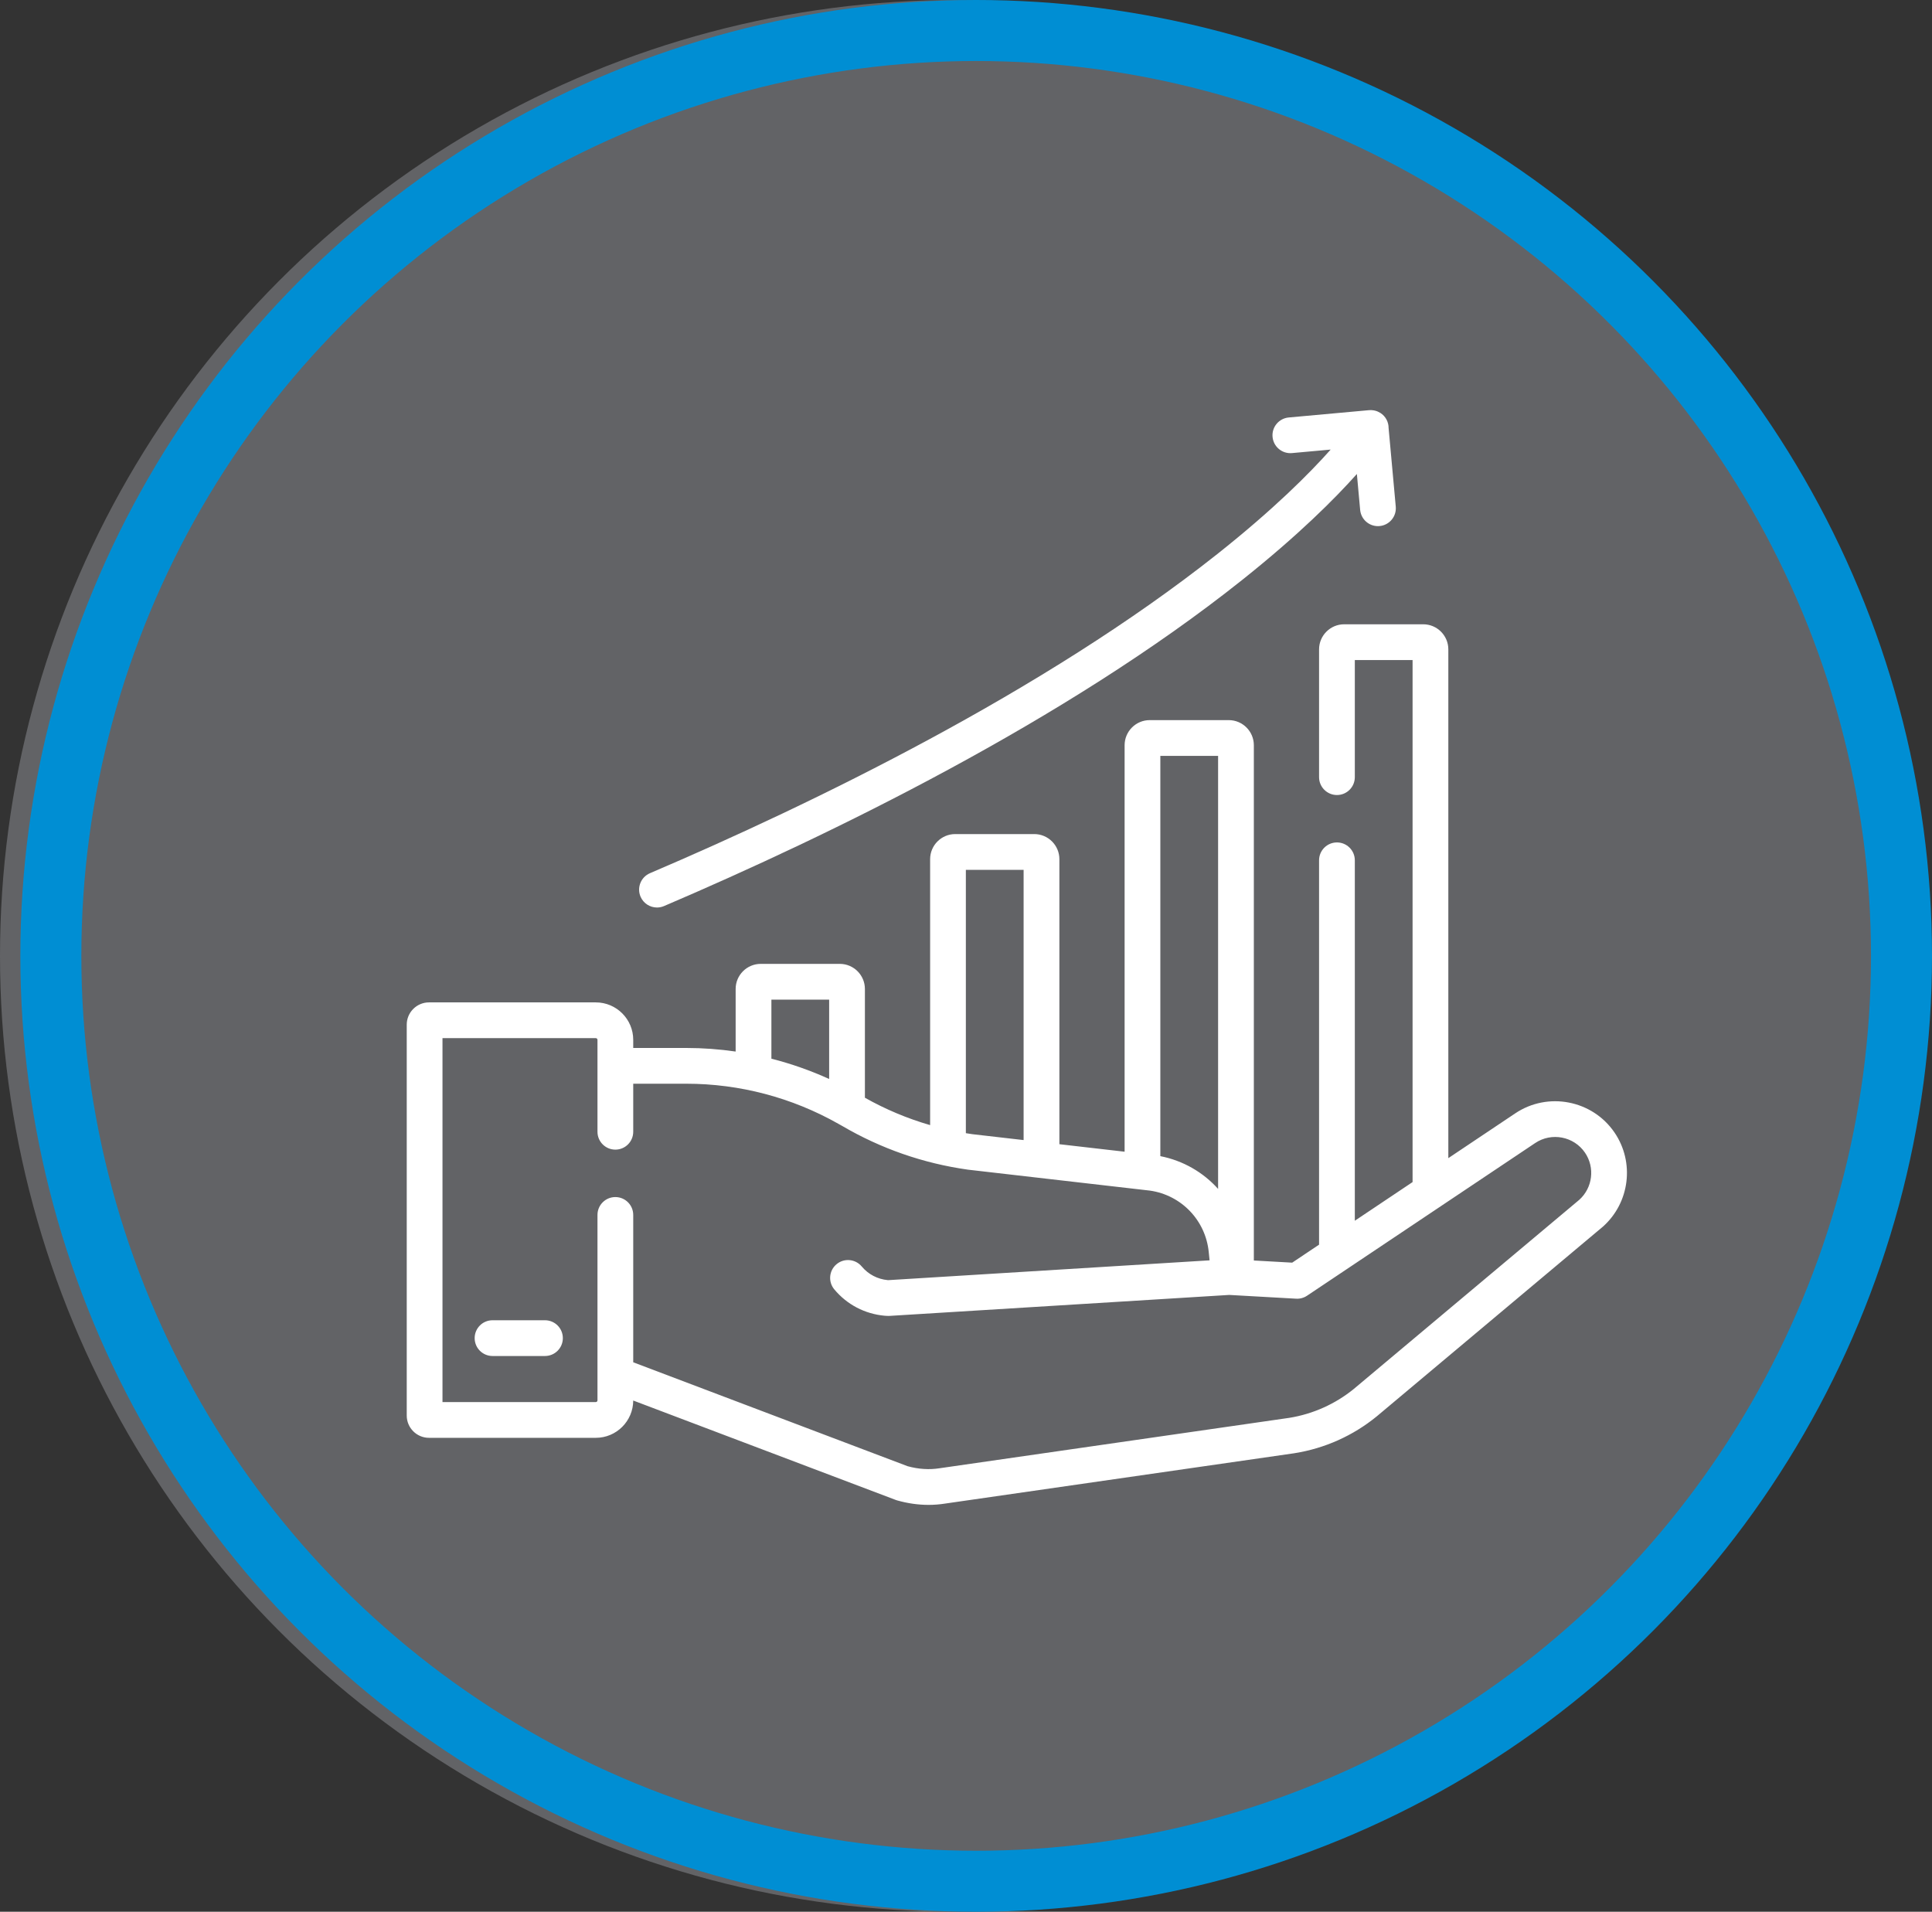 <svg xmlns="http://www.w3.org/2000/svg" width="95" height="94" viewBox="0 0 95 94" fill="none"><rect x="0" y="0" width="95" height="94" fill="#333333" stroke="none"/><circle cx="47" cy="47" r="47" fill="#626366"></circle><circle cx="48" cy="47" r="45.5" stroke="#008ED3" stroke-width="3"></circle><g clip-path="url(#clip0_57_16)"><path d="M32.306 44.622C32.421 44.622 32.538 44.599 32.651 44.551C40.818 41.06 52.38 35.445 61.078 28.517C63.845 26.313 65.634 24.525 66.72 23.305L66.881 25.07C66.923 25.527 67.306 25.87 67.755 25.87C67.782 25.87 67.809 25.869 67.836 25.866C68.32 25.822 68.676 25.395 68.632 24.911L68.28 21.049C68.282 20.756 68.138 20.469 67.872 20.301C67.831 20.276 67.789 20.255 67.746 20.236C67.742 20.235 67.738 20.233 67.734 20.231C67.716 20.224 67.698 20.217 67.679 20.211C67.667 20.207 67.656 20.203 67.643 20.2C67.633 20.197 67.622 20.194 67.611 20.191C67.591 20.186 67.57 20.181 67.549 20.178C67.547 20.177 67.544 20.177 67.542 20.177C67.468 20.165 67.393 20.16 67.317 20.168L63.37 20.527C62.886 20.571 62.529 20.999 62.574 21.482C62.618 21.965 63.044 22.322 63.529 22.278L65.432 22.105C64.397 23.269 62.632 25.043 59.853 27.245C51.318 34.007 39.974 39.51 31.96 42.935C31.513 43.126 31.306 43.643 31.497 44.089C31.64 44.422 31.964 44.622 32.306 44.622Z" fill="white"></path><path d="M26.797 64.916H24.219C23.733 64.916 23.34 65.309 23.34 65.795C23.34 66.281 23.733 66.674 24.219 66.674H26.797C27.283 66.674 27.676 66.281 27.676 65.795C27.676 65.309 27.283 64.916 26.797 64.916Z" fill="white"></path><path d="M79.391 55.689C78.303 54.089 76.111 53.666 74.506 54.744L71.217 56.945V31.93C71.217 31.249 70.663 30.696 69.983 30.696H66.095C65.415 30.696 64.861 31.249 64.861 31.93V38.212C64.861 38.697 65.255 39.091 65.74 39.091C66.226 39.091 66.619 38.697 66.619 38.212V32.454H69.459V58.122L66.619 60.023V42.301C66.619 41.816 66.226 41.422 65.74 41.422C65.255 41.422 64.861 41.816 64.861 42.301V61.199L63.539 62.084L61.654 61.978V36.643C61.654 35.962 61.101 35.408 60.42 35.408H56.533C55.852 35.408 55.299 35.962 55.299 36.643V56.629L52.092 56.26V42.245C52.092 41.565 51.538 41.011 50.857 41.011H46.97C46.289 41.011 45.736 41.565 45.736 42.245V55.321C44.621 54.999 43.549 54.549 42.529 53.975V48.627C42.529 47.947 41.975 47.393 41.295 47.393H37.407C36.726 47.393 36.173 47.947 36.173 48.627V51.704C35.373 51.589 34.564 51.528 33.751 51.528H31.137V51.128C31.137 50.113 30.312 49.287 29.296 49.287H21.095C20.491 49.287 20 49.779 20 50.382V69.602C20 70.206 20.491 70.697 21.095 70.697H29.296C30.309 70.697 31.133 69.875 31.137 68.863L44.045 73.751C44.069 73.76 44.093 73.768 44.118 73.775C44.635 73.921 45.151 73.994 45.659 73.994C45.931 73.994 46.201 73.973 46.466 73.931L63.653 71.454C63.657 71.453 63.661 71.452 63.666 71.451C65.141 71.216 66.531 70.593 67.688 69.649C67.691 69.647 67.694 69.644 67.698 69.641L78.798 60.33C78.804 60.325 78.811 60.319 78.817 60.314C80.139 59.139 80.386 57.151 79.391 55.689ZM57.056 37.167H59.896V58.458C59.167 57.645 58.181 57.068 57.056 56.847V37.167ZM47.493 42.769H50.333V56.057L47.82 55.768C47.711 55.752 47.602 55.736 47.493 55.718V42.769ZM37.931 49.151H40.771V53.053C39.854 52.636 38.903 52.303 37.931 52.055V49.151ZM77.658 58.992L66.572 68.291C65.658 69.035 64.559 69.528 63.395 69.715L46.228 72.189L46.203 72.193C45.695 72.273 45.166 72.24 44.63 72.093L31.137 66.983V59.738C31.137 59.252 30.744 58.859 30.258 58.859C29.773 58.859 29.379 59.252 29.379 59.738V68.856C29.379 68.902 29.342 68.939 29.296 68.939H21.758V51.045H29.296C29.342 51.045 29.379 51.082 29.379 51.128V55.648C29.379 56.134 29.773 56.527 30.258 56.527C30.744 56.527 31.137 56.134 31.137 55.648V53.286H33.752C36.37 53.286 38.949 53.968 41.225 55.257C41.228 55.259 41.231 55.26 41.233 55.262C41.292 55.295 41.352 55.327 41.41 55.361C43.318 56.477 45.395 57.2 47.584 57.51C47.592 57.511 47.599 57.512 47.607 57.513L56.548 58.542C58.095 58.766 59.282 60.006 59.436 61.562L59.477 61.97L43.681 62.944C43.671 62.944 43.662 62.944 43.653 62.943C43.151 62.897 42.696 62.659 42.373 62.272C42.062 61.9 41.508 61.849 41.135 62.16C40.763 62.471 40.712 63.025 41.024 63.398C41.647 64.145 42.524 64.605 43.497 64.694C43.537 64.697 43.578 64.699 43.612 64.701C43.639 64.702 43.665 64.703 43.691 64.703C43.701 64.703 43.721 64.703 43.731 64.702C43.739 64.702 43.747 64.702 43.755 64.701L60.444 63.671L63.734 63.856C63.926 63.867 64.113 63.815 64.272 63.708L66.232 62.397L75.486 56.204C76.292 55.662 77.392 55.875 77.938 56.678C78.435 57.409 78.314 58.401 77.658 58.992Z" fill="white"></path></g><defs><clipPath id="clip0_57_16"><rect width="60" height="60" fill="white" transform="translate(20 17)"></rect></clipPath></defs></svg>